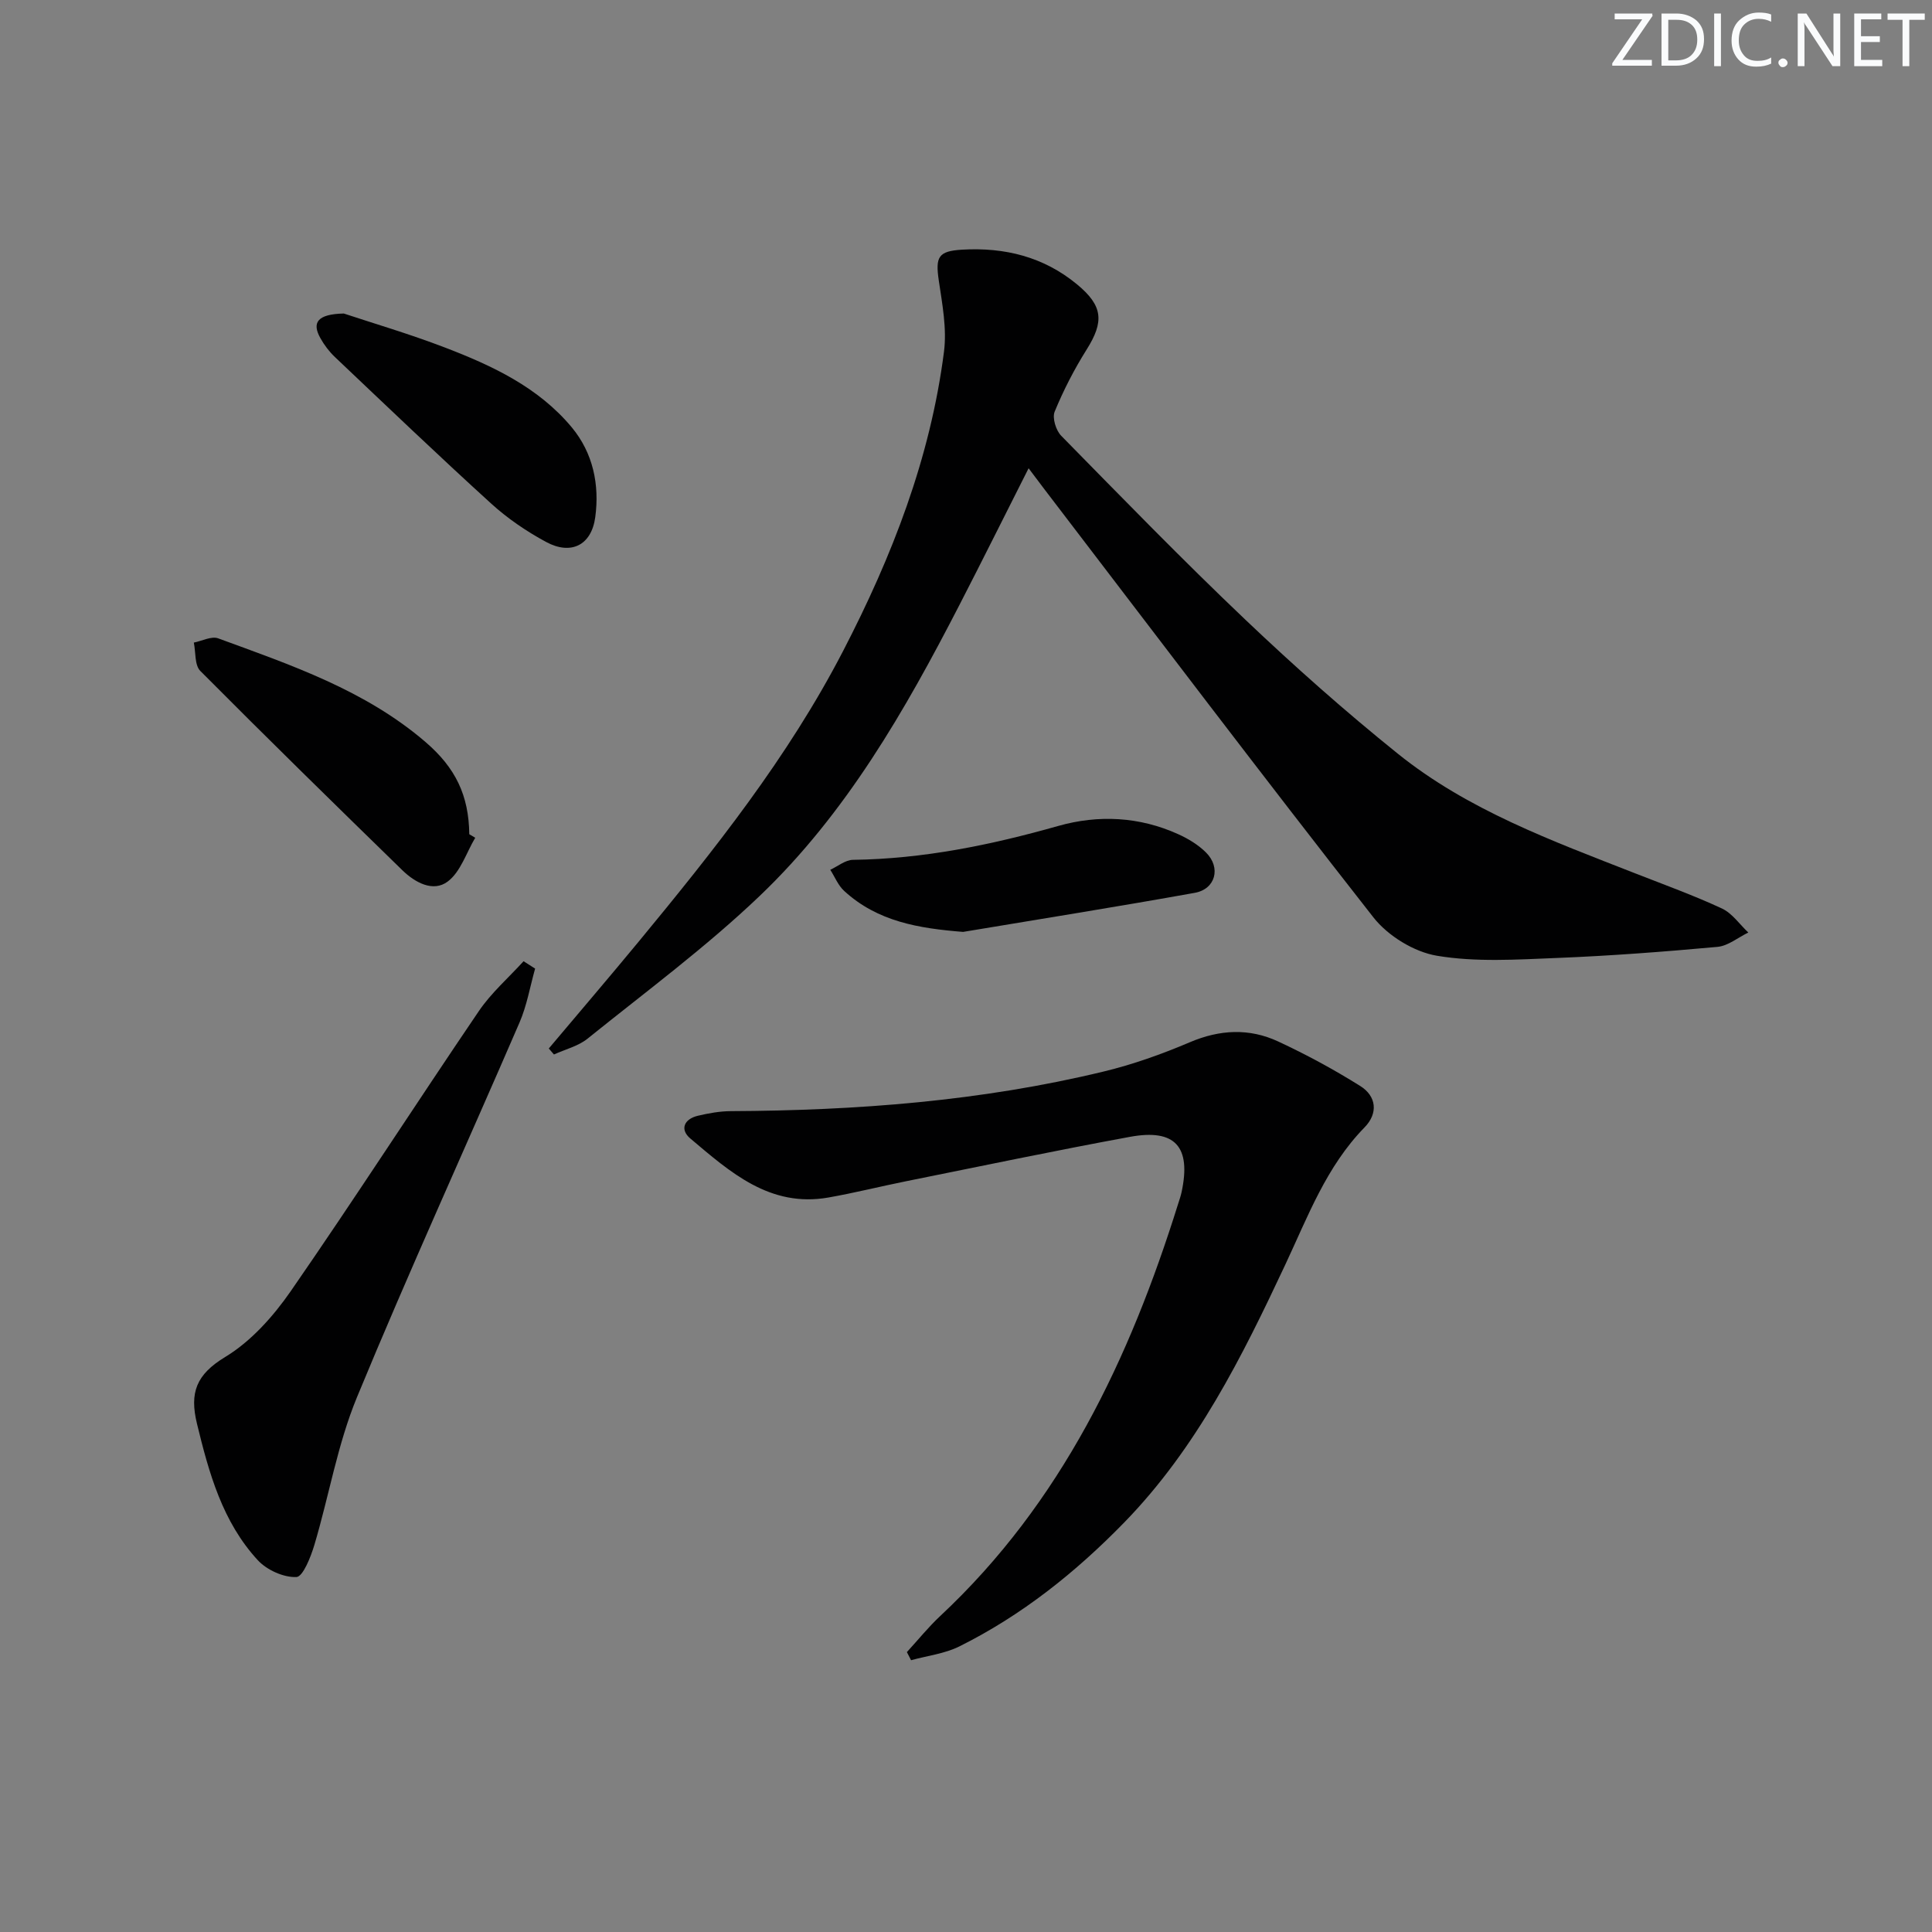 <svg enable-background="new 0 0 400 400" viewBox="0 0 400 400" xmlns="http://www.w3.org/2000/svg"><rect x="0" y="0" width="400" height="400" fill="#808080" stroke="none"/><g fill="#fafbfc"><path d="m342.2 3.2-6.3 9.2h6.1v1.2h-8.2v-.5l6.2-9.1h-5.7v-1.2h7.8v.4z"/><path d="m344 13.7v-10.9h3.1c1.6 0 3 .5 4.1 1.4 1.1 1 1.6 2.2 1.6 3.9s-.5 3-1.6 4-2.5 1.5-4.2 1.5h-3zm1.4-9.6v8.4h1.6c1.4 0 2.5-.4 3.2-1.1.8-.8 1.2-1.8 1.2-3.2s-.4-2.4-1.2-3.1-1.8-1-3.1-1z"/><path d="m356.3 2.8v10.9h-1.4v-10.9z"/><path d="m366.6 13.2c-.8.4-1.8.6-3 .6-1.6 0-2.8-.5-3.7-1.5s-1.4-2.3-1.4-3.9c0-1.7.5-3.2 1.6-4.2s2.4-1.6 4-1.6c1 0 1.9.1 2.6.4v1.5c-.8-.4-1.6-.6-2.6-.6-1.2 0-2.2.4-3 1.2s-1.1 1.9-1.1 3.3c0 1.3.4 2.3 1.1 3.1s1.6 1.1 2.8 1.1c1.1 0 2-.2 2.8-.7v1.3z"/><path d="m368.2 13c0-.3.1-.5.3-.6.2-.2.4-.3.6-.3.3 0 .5.1.7.3s.3.4.3.6-.1.5-.3.6c-.2.2-.4.3-.7.3s-.5-.1-.6-.3c-.2-.2-.3-.4-.3-.6z"/><path d="m381.1 13.7h-1.7l-5.5-8.4c-.2-.2-.3-.5-.4-.7 0 .2.1.8.1 1.5v7.6h-1.4v-10.9h1.8l5.3 8.3c.3.4.4.6.4.8 0-.3-.1-.8-.1-1.6v-7.5h1.4v10.9z"/><path d="m389.7 13.7h-5.8v-10.9h5.6v1.2h-4.2v3.5h3.9v1.2h-3.9v3.7h4.4z"/><path d="m398.4 4.1h-3.1v9.6h-1.4v-9.6h-3.1v-1.3h7.7v1.3z"/></g><path d="m113.62 217.08c6.17-7.33 12.4-14.61 18.5-21.99 15.68-19 31-38.23 42.42-60.28 10.17-19.63 18.08-39.97 20.9-61.98.62-4.81-.36-9.9-1.08-14.79-.71-4.86-.11-6.06 4.85-6.35 8.78-.51 16.86 1.47 23.76 7.17 5.41 4.46 5.66 7.71 1.99 13.54-2.55 4.06-4.78 8.39-6.6 12.82-.54 1.3.26 3.89 1.35 5 12.6 12.83 25.14 25.74 38.17 38.12 10.12 9.62 20.6 18.92 31.48 27.67 14.55 11.72 32 18.07 49.17 24.8 6.02 2.36 12.12 4.56 17.97 7.28 2.13.99 3.66 3.28 5.47 4.98-2.13 1.03-4.19 2.77-6.39 2.97-11.08 1.01-22.19 1.86-33.31 2.3-8.26.33-16.7.89-24.75-.46-4.76-.79-10.17-4.12-13.18-7.96-22.99-29.31-45.47-59.03-68.1-88.62-.98-1.28-1.95-2.58-3.28-4.35-4.94 9.76-9.57 19.09-14.34 28.34-11.24 21.81-23.43 43.11-41.32 60.19-11.14 10.64-23.63 19.87-35.65 29.56-1.94 1.56-4.62 2.21-6.96 3.28-.36-.41-.71-.82-1.07-1.24z" fill="#010102"/><path d="m187.76 342.05c2.3-2.51 4.45-5.18 6.92-7.49 25.1-23.46 39.21-53.24 49.26-85.38.25-.79.53-1.58.7-2.39 2-9.37-1.31-13.14-10.69-11.42-15.49 2.85-30.9 6.08-46.34 9.19-5.37 1.08-10.69 2.42-16.08 3.37-12.13 2.14-20.36-5.26-28.61-12.22-2.21-1.87-1.29-4.02 1.55-4.7 2.24-.53 4.56-.95 6.85-.96 25.99-.12 51.8-2.07 77.13-8.19 6.1-1.47 12.1-3.61 17.88-6.07 6.22-2.65 12.32-2.95 18.31-.16 5.84 2.72 11.54 5.8 16.99 9.22 3.37 2.11 3.73 5.65.89 8.56-7.9 8.08-11.73 18.43-16.38 28.35-8.98 19.15-18.37 38.04-33.37 53.44-10.05 10.32-21.2 19.23-34.14 25.67-3.05 1.52-6.65 1.93-10 2.86-.28-.57-.58-1.13-.87-1.68z" fill="#010102"/><path d="m110.79 200.54c-1.05 3.72-1.7 7.62-3.22 11.14-11.19 25.9-22.92 51.57-33.68 77.64-4.01 9.72-5.77 20.35-8.79 30.5-.75 2.51-2.37 6.63-3.73 6.69-2.66.11-6.13-1.46-8-3.49-7.31-7.93-10.1-18.01-12.59-28.26-1.56-6.43-.16-10.18 5.86-13.82 5.33-3.23 9.93-8.39 13.55-13.61 13.25-19.14 25.86-38.72 38.94-57.98 2.58-3.8 6.15-6.91 9.27-10.34.79.51 1.59 1.02 2.39 1.53z" fill="#010102"/><path d="m98.39 173.45c-1.84 3.09-3.02 7.04-5.68 9.05-3.02 2.29-6.79.22-9.4-2.32-14.03-13.67-28.03-27.38-41.84-41.27-1.2-1.21-.93-3.88-1.34-5.87 1.69-.33 3.65-1.38 5.03-.88 15.11 5.54 30.42 10.71 42.94 21.47 6.22 5.34 8.96 11.04 9.06 19.09.41.24.82.48 1.23.73z" fill="#010102"/><path d="m71.18 64.91c5.96 1.98 13.58 4.22 20.96 7.05 9.79 3.75 19.33 8.22 26.23 16.51 4.42 5.32 5.78 11.88 4.87 18.62-.79 5.8-5.02 7.91-10.19 5.11-4.05-2.19-7.98-4.86-11.38-7.96-10.93-9.94-21.6-20.15-32.32-30.31-1.19-1.13-2.23-2.5-3.02-3.93-1.8-3.2-.64-4.97 4.85-5.09z" fill="#010102"/><path d="m199.4 192.94c-9.15-.73-17.71-2.12-24.64-8.5-1.24-1.14-1.92-2.89-2.86-4.36 1.56-.72 3.12-2.04 4.69-2.06 14.54-.19 28.58-3.07 42.52-7.02 8.31-2.35 16.8-1.93 24.83 1.71 2.08.94 4.16 2.2 5.76 3.8 3.13 3.12 1.98 7.56-2.33 8.34-15.96 2.87-31.98 5.42-47.97 8.09z" fill="#010102"/></svg>